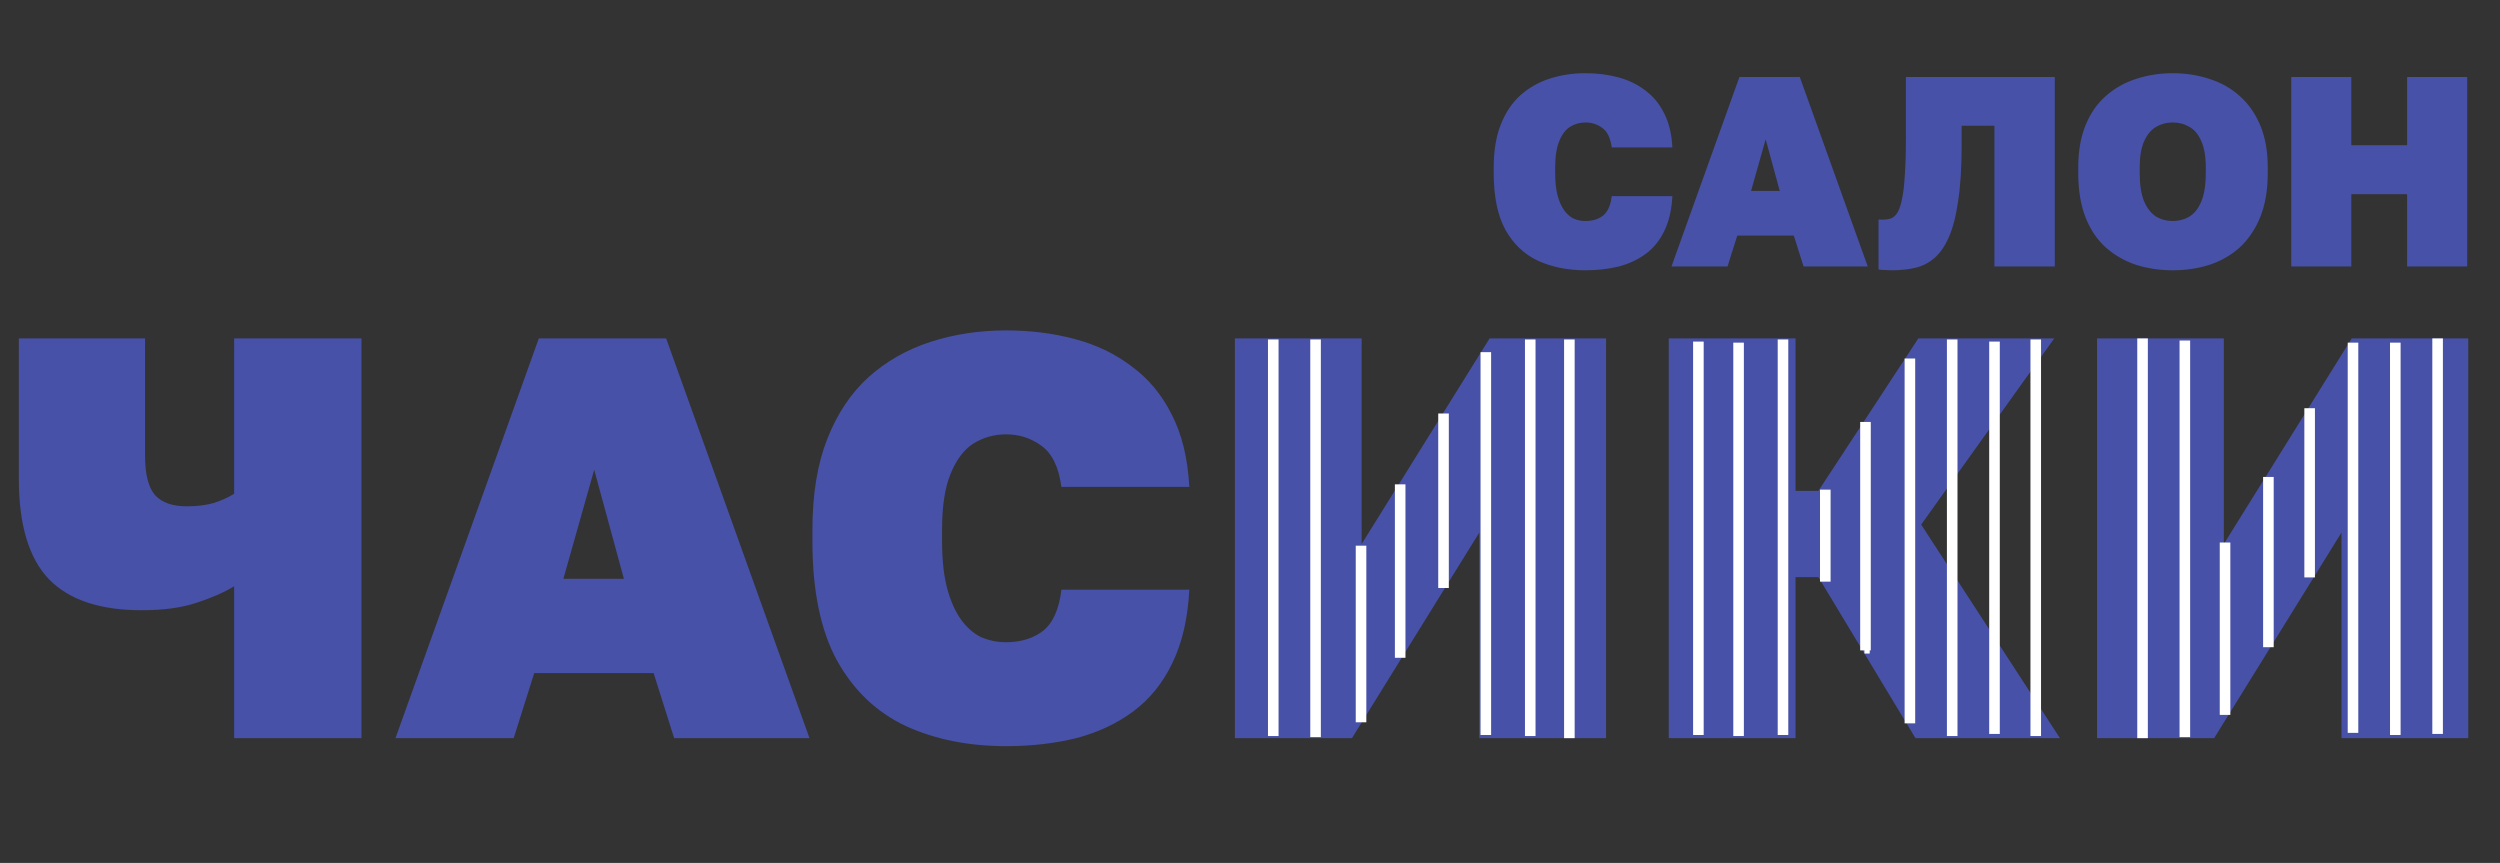 <?xml version="1.0" encoding="UTF-8"?> <svg xmlns="http://www.w3.org/2000/svg" width="1182" height="408" viewBox="0 0 1182 408" fill="none"><rect x="0" y="0" width="1182" height="408" fill="#333333" stroke="none"/><path d="M749.616 127.792C741.253 127.792 733.787 126.299 727.216 123.312C720.645 120.24 715.483 115.333 711.728 108.592C708.059 101.851 706.224 92.933 706.224 81.84V79.28C706.224 71.344 707.333 64.56 709.552 58.928C711.771 53.296 714.843 48.688 718.768 45.104C722.779 41.52 727.429 38.875 732.72 37.168C738.011 35.461 743.643 34.608 749.616 34.608C755.077 34.608 760.197 35.248 764.976 36.528C769.84 37.808 774.107 39.856 777.776 42.672C781.531 45.403 784.517 48.987 786.736 53.424C789.04 57.861 790.363 63.28 790.704 69.68H762.032C761.435 65.243 759.941 62.171 757.552 60.464C755.248 58.757 752.603 57.904 749.616 57.904C746.971 57.904 744.539 58.587 742.32 59.952C740.187 61.317 738.48 63.579 737.2 66.736C735.92 69.808 735.28 73.989 735.28 79.28V81.84C735.28 86.021 735.664 89.563 736.432 92.464C737.2 95.28 738.224 97.584 739.504 99.376C740.784 101.168 742.277 102.491 743.984 103.344C745.776 104.112 747.653 104.496 749.616 104.496C752.944 104.496 755.717 103.643 757.936 101.936C760.155 100.144 761.52 97.072 762.032 92.72H790.704C790.363 99.205 789.083 104.709 786.864 109.232C784.731 113.669 781.829 117.253 778.16 119.984C774.491 122.715 770.224 124.72 765.36 126C760.496 127.195 755.248 127.792 749.616 127.792ZM790.268 126L822.396 36.4H850.94L883.068 126H852.732L848.124 111.408H821.372L816.764 126H790.268ZM827.9 90.288H841.468L834.812 65.84L827.9 90.288ZM894.576 127.792C893.979 127.792 892.912 127.749 891.376 127.664C889.925 127.664 888.859 127.579 888.176 127.408V103.728C888.432 103.813 889.072 103.856 890.096 103.856C891.632 103.856 892.997 103.643 894.192 103.216C895.387 102.704 896.411 101.723 897.264 100.272C898.117 98.736 898.8 96.603 899.312 93.872C899.909 91.141 900.336 87.472 900.592 82.864C900.933 78.256 901.104 72.581 901.104 65.84V36.4H971.504V126H942.96V59.44H927.472V68.4C927.472 78.981 926.917 87.856 925.808 95.024C924.784 102.192 923.291 107.952 921.328 112.304C919.451 116.571 917.147 119.856 914.416 122.16C911.771 124.379 908.784 125.872 905.456 126.64C902.128 127.408 898.501 127.792 894.576 127.792ZM1027.27 127.792C1021.21 127.792 1015.45 126.939 1009.99 125.232C1004.62 123.44 999.836 120.709 995.655 117.04C991.559 113.371 988.359 108.635 986.055 102.832C983.751 96.944 982.599 89.947 982.599 81.84V79.28C982.599 71.515 983.751 64.816 986.055 59.184C988.359 53.552 991.559 48.944 995.655 45.36C999.836 41.691 1004.62 39.003 1009.99 37.296C1015.45 35.504 1021.21 34.608 1027.27 34.608C1033.42 34.608 1039.18 35.504 1044.55 37.296C1050.01 39.003 1054.79 41.691 1058.89 45.36C1062.98 48.944 1066.23 53.552 1068.62 59.184C1071 64.816 1072.2 71.515 1072.2 79.28V81.84C1072.2 89.861 1071 96.816 1068.62 102.704C1066.23 108.507 1062.98 113.285 1058.89 117.04C1054.79 120.709 1050.01 123.44 1044.55 125.232C1039.18 126.939 1033.42 127.792 1027.27 127.792ZM1027.27 104.496C1030.17 104.496 1032.78 103.813 1035.08 102.448C1037.47 100.997 1039.35 98.651 1040.71 95.408C1042.16 92.08 1042.89 87.557 1042.89 81.84V79.28C1042.89 73.904 1042.16 69.68 1040.71 66.608C1039.35 63.451 1037.47 61.232 1035.08 59.952C1032.78 58.587 1030.17 57.904 1027.27 57.904C1024.37 57.904 1021.77 58.587 1019.46 59.952C1017.16 61.232 1015.28 63.451 1013.83 66.608C1012.38 69.68 1011.66 73.904 1011.66 79.28V81.84C1011.66 87.557 1012.38 92.08 1013.83 95.408C1015.28 98.651 1017.16 100.997 1019.46 102.448C1021.77 103.813 1024.37 104.496 1027.27 104.496ZM1083.29 126V36.4H1111.71V68.656H1138.07V36.4H1166.49V126H1138.07V91.824H1111.71V126H1083.29Z" fill="#4751A8"></path><path d="M110.7 349V277.18C106.02 280.06 100.08 282.67 92.88 285.01C85.86 287.35 77.22 288.52 66.96 288.52C47.34 288.52 32.76 283.66 23.22 273.94C13.68 264.04 8.91 248.2 8.91 226.42V160H68.58V215.35C68.58 224.35 70.2 230.65 73.44 234.25C76.68 237.67 81.63 239.38 88.29 239.38C93.33 239.38 97.65 238.84 101.25 237.76C105.03 236.5 108.18 235.06 110.7 233.44V160H170.91V349H110.7ZM186.981 349L254.751 160H314.961L382.731 349H318.741L309.021 318.22H252.591L242.871 349H186.981ZM266.361 273.67H294.981L280.941 222.1L266.361 273.67ZM475.645 352.78C458.005 352.78 442.255 349.63 428.395 343.33C414.535 336.85 403.645 326.5 395.725 312.28C387.985 298.06 384.115 279.25 384.115 255.85V250.45C384.115 233.71 386.455 219.4 391.135 207.52C395.815 195.64 402.295 185.92 410.575 178.36C419.035 170.8 428.845 165.22 440.005 161.62C451.165 158.02 463.045 156.22 475.645 156.22C487.165 156.22 497.965 157.57 508.045 160.27C518.305 162.97 527.305 167.29 535.045 173.23C542.965 178.99 549.265 186.55 553.945 195.91C558.805 205.27 561.595 216.7 562.315 230.2H501.835C500.575 220.84 497.425 214.36 492.385 210.76C487.525 207.16 481.945 205.36 475.645 205.36C470.065 205.36 464.935 206.8 460.255 209.68C455.755 212.56 452.155 217.33 449.455 223.99C446.755 230.47 445.405 239.29 445.405 250.45V255.85C445.405 264.67 446.215 272.14 447.835 278.26C449.455 284.2 451.615 289.06 454.315 292.84C457.015 296.62 460.165 299.41 463.765 301.21C467.545 302.83 471.505 303.64 475.645 303.64C482.665 303.64 488.515 301.84 493.195 298.24C497.875 294.46 500.755 287.98 501.835 278.8H562.315C561.595 292.48 558.895 304.09 554.215 313.63C549.715 322.99 543.595 330.55 535.855 336.31C528.115 342.07 519.115 346.3 508.855 349C498.595 351.52 487.525 352.78 475.645 352.78ZM583.854 349V160H643.794V257.2L704.274 160H759.354V349H699.414V251.8L639.204 349H583.854ZM788.991 349V160H848.931V232.09H859.731L906.981 160H971.241L908.331 248.02L973.941 349H905.631L859.731 272.86H848.931V349H788.991ZM991.491 349V160H1051.43V257.2L1111.91 160H1166.99V349H1107.05V251.8L1046.84 349H991.491Z" fill="#4751A8"></path><path d="M602 160.5V348" stroke="white" stroke-width="5"></path><path d="M622 160.5V348.5" stroke="white" stroke-width="5"></path><path d="M643.5 258V341.5" stroke="white" stroke-width="5"></path><path d="M662 229V311" stroke="white" stroke-width="5"></path><path d="M682.5 195.5V278" stroke="white" stroke-width="5"></path><path d="M702.5 166.5V347.5" stroke="white" stroke-width="5"></path><path d="M723.5 160.5V348" stroke="white" stroke-width="5"></path><path d="M742 160.5V349" stroke="white" stroke-width="5"></path><path d="M803 161.5V347.5" stroke="white" stroke-width="5"></path><path d="M822 162V348" stroke="white" stroke-width="5"></path><path d="M843 160.5V347.5" stroke="white" stroke-width="5"></path><path d="M863 231.5V275" stroke="white" stroke-width="5"></path><path d="M882 199.5V307.5" stroke="white" stroke-width="5"></path><path d="M884 307.5H881.5" stroke="white" stroke-width="3"></path><path d="M903 169.5V342" stroke="white" stroke-width="5"></path><path d="M923 160.5V348" stroke="white" stroke-width="5"></path><path d="M943 161.5V347" stroke="white" stroke-width="5"></path><path d="M962.5 160.5V348" stroke="white" stroke-width="5"></path><path d="M1013 160V349" stroke="white" stroke-width="5"></path><path d="M1033 161V348.5" stroke="white" stroke-width="5"></path><path d="M1052 256.5V338" stroke="white" stroke-width="5"></path><path d="M1072.5 225.5V306" stroke="white" stroke-width="5"></path><path d="M1092 193V273" stroke="white" stroke-width="5"></path><path d="M1112.5 162V346.5" stroke="white" stroke-width="5"></path><path d="M1132.5 162V347.5" stroke="white" stroke-width="5"></path><path d="M1152.5 160V347" stroke="white" stroke-width="5"></path></svg> 